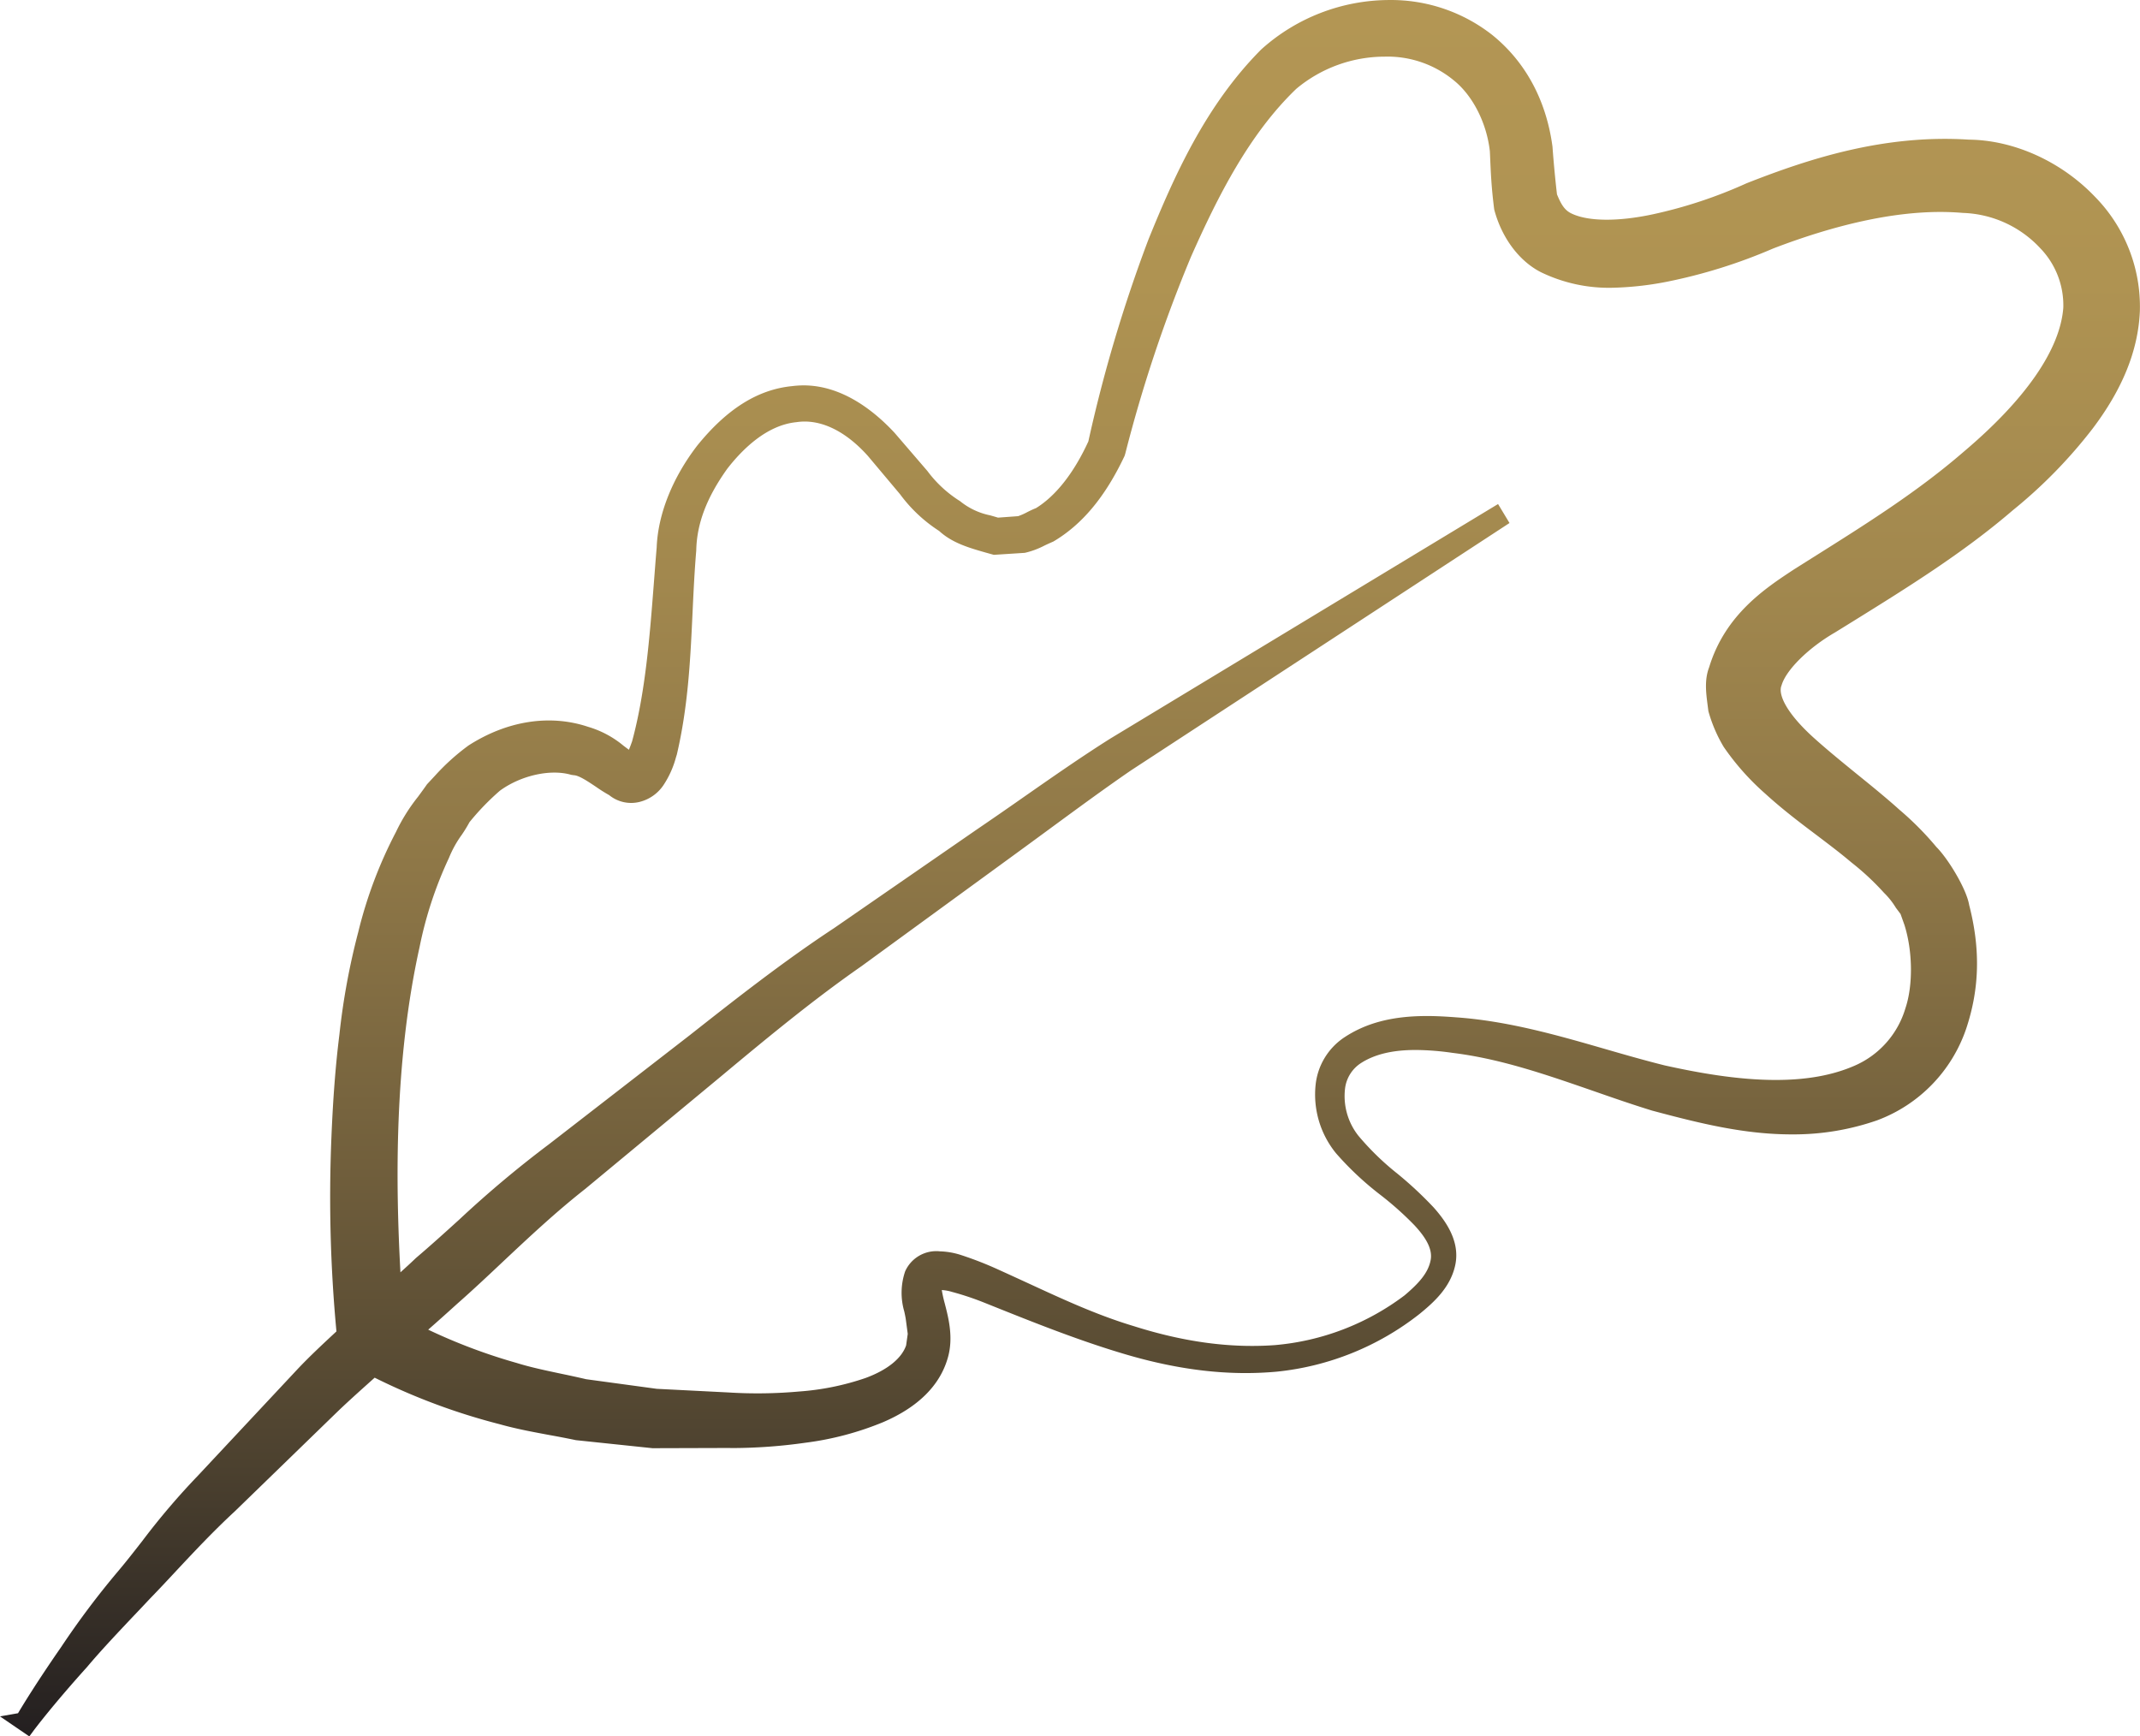 <svg viewBox="0 0 488.473 396.346" height="396.346" width="488.473" data-name="Layer 1" id="Layer_1" xmlns:xlink="http://www.w3.org/1999/xlink" xmlns="http://www.w3.org/2000/svg"><defs><linearGradient gradientUnits="userSpaceOnUse" y2="453.894" x2="255.667" y1="57.548" x1="255.667" id="linear-gradient"><stop stop-color="#b39654" offset="0"></stop><stop stop-color="#af9352" offset="0.162"></stop><stop stop-color="#a2884e" offset="0.329"></stop><stop stop-color="#8e7747" offset="0.499"></stop><stop stop-color="#715f3c" offset="0.671"></stop><stop stop-color="#4c412f" offset="0.843"></stop><stop stop-color="#231f20" offset="1"></stop></linearGradient></defs><path style="fill:url(#linear-gradient)" transform="translate(-11.431 -57.548)" d="M489.633,102.468c-7.686-8.057-18.49-12.945-28.806-13.047-19.45-1.248-36.642,4.417-50.733,9.962a106.292,106.292,0,0,1-21.372,7.078c-7.922,1.7-14.766,1.652-18.558-.169-1.584-.74-2.394-2.073-3.338-4.382-.319-2.663-.757-7.078-1.027-10.9-1.417-10.569-6.168-19.368-13.754-25.486a37.419,37.419,0,0,0-23.48-7.972,43.85,43.85,0,0,0-29.242,11.277C286.6,81.6,279.391,97.882,273.594,112.159a332.8,332.8,0,0,0-13.737,46.148c-3.353,7.3-7.5,12.474-11.95,15.221-.658.252-1.316.573-1.956.893a13.974,13.974,0,0,1-2.123.944l-4.584.336c-.625-.184-1.248-.371-1.871-.538a15.869,15.869,0,0,1-6.793-3.219,27.4,27.4,0,0,1-7.467-6.895l-7.483-8.7c-4.584-4.938-11.9-10.837-20.783-10.837a21.478,21.478,0,0,0-2.595.169c-7.821.757-14.9,5.191-21.692,13.6-5.665,7.382-8.951,15.675-9.237,23.241-.237,2.748-.439,5.53-.658,8.294-.944,12.219-1.938,24.86-4.955,35.951-.287.81-.523,1.433-.725,1.921l-1.214-.909a22.493,22.493,0,0,0-8.106-4.333c-8.68-2.9-18.44-1.415-27.272,4.248a50.221,50.221,0,0,0-7.653,6.893l-1.836,1.973c-.658.944-1.348,1.889-2.056,2.848a41.163,41.163,0,0,0-5.024,8.024,100.416,100.416,0,0,0-8.613,22.838A158.774,158.774,0,0,0,88.9,293.72c-.877,7.013-1.45,14.462-1.821,23.463a327.755,327.755,0,0,0,1.147,44.262l-.321.3c-2.915,2.715-5.916,5.512-8.629,8.395l-22.654,24.22a164.863,164.863,0,0,0-12.692,14.9c-1.854,2.377-3.64,4.669-5.444,6.809a190.235,190.235,0,0,0-13.1,17.429c-5.242,7.551-8.478,12.808-9.843,15.1l-4.113.723,6.691,4.569,1.2-1.619c.05-.05,4.163-5.562,12-14.241,3.336-3.979,7.618-8.48,12.556-13.687l1.854-1.973c1.888-1.938,3.826-4.011,5.816-6.151,4.163-4.449,8.478-9.068,13.5-13.72l23.58-22.889c2.562-2.444,5.292-4.888,8.326-7.6a143.99,143.99,0,0,0,28.52,10.618c3.757,1.061,7.6,1.769,11.308,2.461,1.973.354,3.929.725,6.1,1.179l17.5,1.838,17.309-.052.929.017a120.142,120.142,0,0,0,16.651-1.213,69.283,69.283,0,0,0,17.748-4.7c7.99-3.438,12.945-8.376,14.749-14.647,1.348-4.6.169-9.152-.691-12.456a30.2,30.2,0,0,1-.675-3.049,10,10,0,0,1,2.327.421,65.159,65.159,0,0,1,7.5,2.511l1.179.471c9.978,4,20.311,8.141,30.894,11.26,12.272,3.623,23.624,4.973,34.613,3.961a62.95,62.95,0,0,0,32.513-13.147c3.338-2.714,6.978-6.018,8.124-10.938,1.315-5.563-2.123-10.282-4.853-13.366a86.4,86.4,0,0,0-8.276-7.72,61.666,61.666,0,0,1-8.934-8.68,14.6,14.6,0,0,1-3.017-10.939,8.076,8.076,0,0,1,3.573-5.613c3.152-2.04,7.247-3.017,12.506-3.017a60.313,60.313,0,0,1,8.411.658c10.922,1.33,21.255,4.92,32.21,8.712,4.4,1.535,8.816,3.069,13.367,4.467,11.074,2.967,21.119,5.428,31.871,5.428a57.971,57.971,0,0,0,19.469-3.2,33.978,33.978,0,0,0,20.377-21c3.034-9.135,3.236-18.134.657-28.146-.606-3.658-4.786-10.551-7.483-13.249a69.686,69.686,0,0,0-8.444-8.512l-1-.893c-2.965-2.6-5.982-5.039-8.916-7.416-3.269-2.663-6.455-5.259-9.387-7.888-6.405-5.714-8.478-10.1-7.6-12.169.994-3.49,6.1-8.563,12.219-12.1l4.248-2.628c12.3-7.636,25.03-15.541,36.338-25.267a111.662,111.662,0,0,0,18.188-18.607c6.876-9.1,10.416-17.884,10.8-26.833A35.807,35.807,0,0,0,489.633,102.468ZM311.745,305.03a21.221,21.221,0,0,0,4.618,15.726,70.43,70.43,0,0,0,10.214,9.573,72.872,72.872,0,0,1,7.7,6.878c3.034,3.252,4.2,5.83,3.675,8.14-.608,2.9-2.833,5.259-5.917,7.872a57.25,57.25,0,0,1-29.648,11.36c-10.145.725-20.706-.708-32.15-4.332-8.31-2.494-16.013-6.051-24.187-9.826-2.207-1.011-4.432-2.04-6.674-3.051A79.832,79.832,0,0,0,231,344.083a17.174,17.174,0,0,0-4.988-.909,7.781,7.781,0,0,0-7.974,4.567,15.179,15.179,0,0,0-.2,9.152c.135.623.269,1.231.354,1.82l.439,3.3-.372,2.628c-1.027,2.985-4.315,5.63-9.287,7.45a59.679,59.679,0,0,1-15.068,3.068,106.548,106.548,0,0,1-16.248.22l-16.315-.827-16.114-2.191c-1.938-.455-3.893-.876-5.849-1.282-3.321-.708-6.759-1.415-10.062-2.444a128.623,128.623,0,0,1-20.142-7.584q3.337-2.932,6.642-5.933c3.488-3.067,6.927-6.3,10.383-9.557,5.966-5.6,12.118-11.376,18.792-16.619l31.233-25.89c11.106-9.27,21.17-17.528,31.838-24.96L239.867,254.9q5.46-3.97,10.787-7.888c6.573-4.821,12.776-9.389,18.962-13.637l86.373-56.447-2.613-4.332-88.5,53.532c-6.523,4.113-12.928,8.579-19.721,13.316q-5.332,3.741-10.872,7.516L201.808,269.4c-11.731,7.72-22.972,16.586-32.9,24.407l-32.244,24.979a249.781,249.781,0,0,0-20.411,17.141c-3.271,2.967-6.507,5.9-9.878,8.764-1.179,1.131-2.359,2.209-3.54,3.271-1.094-19.99-1.482-47.852,4.367-74.247a89.466,89.466,0,0,1,6.707-20.344,24.68,24.68,0,0,1,2.9-5.242,31.867,31.867,0,0,0,1.786-2.915,56.884,56.884,0,0,1,6.961-7.2c4.8-3.49,11.564-4.99,16.265-3.607l.558.084c1.161.018,3.218,1.4,5.038,2.613a35.285,35.285,0,0,0,3.068,1.939,7.949,7.949,0,0,0,6.911,1.55,9.275,9.275,0,0,0,5.461-3.809,21.536,21.536,0,0,0,2.848-6.3l.219-.709c2.6-11.074,3.1-21.944,3.59-32.445.219-4.685.438-9.339.842-14.125.119-6.151,2.394-12.1,7.063-18.642,3.472-4.482,9.018-9.977,15.794-10.652,5.528-.843,11.293,2.09,16.315,7.7l7.35,8.749a33.77,33.77,0,0,0,8.916,8.376c3.017,2.78,6.909,3.876,10.685,4.955l1.8.5,7.062-.454a18.65,18.65,0,0,0,4.45-1.636c.59-.286,1.179-.555,2.073-.944,6.574-3.876,11.848-10.2,16.265-19.551l.167-.556a324.33,324.33,0,0,1,15-44.918c6.127-13.8,13.29-28.014,24.027-38.313A31.506,31.506,0,0,1,327.5,70.477a23.775,23.775,0,0,1,15.929,5.544c4.263,3.507,7.364,9.693,8.074,16.046l.067,1.484c.15,3.488.286,6.792.927,11.814,1.684,6.405,5.645,11.749,10.635,14.3a35.536,35.536,0,0,0,15.995,3.572,72.144,72.144,0,0,0,12.71-1.365,121.165,121.165,0,0,0,24.32-7.6c14.429-5.528,27.272-8.343,38.161-8.343,1.7,0,3.388.067,5.174.219a25.192,25.192,0,0,1,17.646,8.057,18.749,18.749,0,0,1,5.259,13.585c-.725,9.556-8.6,20.934-22.787,32.917-10.534,9.118-22.165,16.417-34.468,24.153l-4.2,2.646c-6.642,4.367-15.725,10.349-19.384,22.349-1.095,2.85-.708,5.832-.37,8.48l.2,1.55a33.325,33.325,0,0,0,3.488,8.141,57.693,57.693,0,0,0,9.474,10.668c3.877,3.54,7.853,6.557,11.714,9.457,2.527,1.921,5.023,3.792,7.382,5.764l.608.506a59.382,59.382,0,0,1,7.414,6.911,17.269,17.269,0,0,1,2.715,3.421l1.061,1.415.893,2.5c1.888,5.983,1.99,13.786.219,19.028A20.679,20.679,0,0,1,434.753,300.8c-5.022,2.19-10.922,3.253-17.984,3.253-9.051,0-18.339-1.77-25.35-3.32-4.466-1.114-8.933-2.394-13.417-3.692-10.972-3.169-22.3-6.438-34.2-7.282-2.175-.167-4.417-.3-6.659-.3-7.922,0-13.973,1.585-19.046,5A14.862,14.862,0,0,0,311.745,305.03Zm-86.676,40.2v-.069l.016.069Z"></path></svg> 